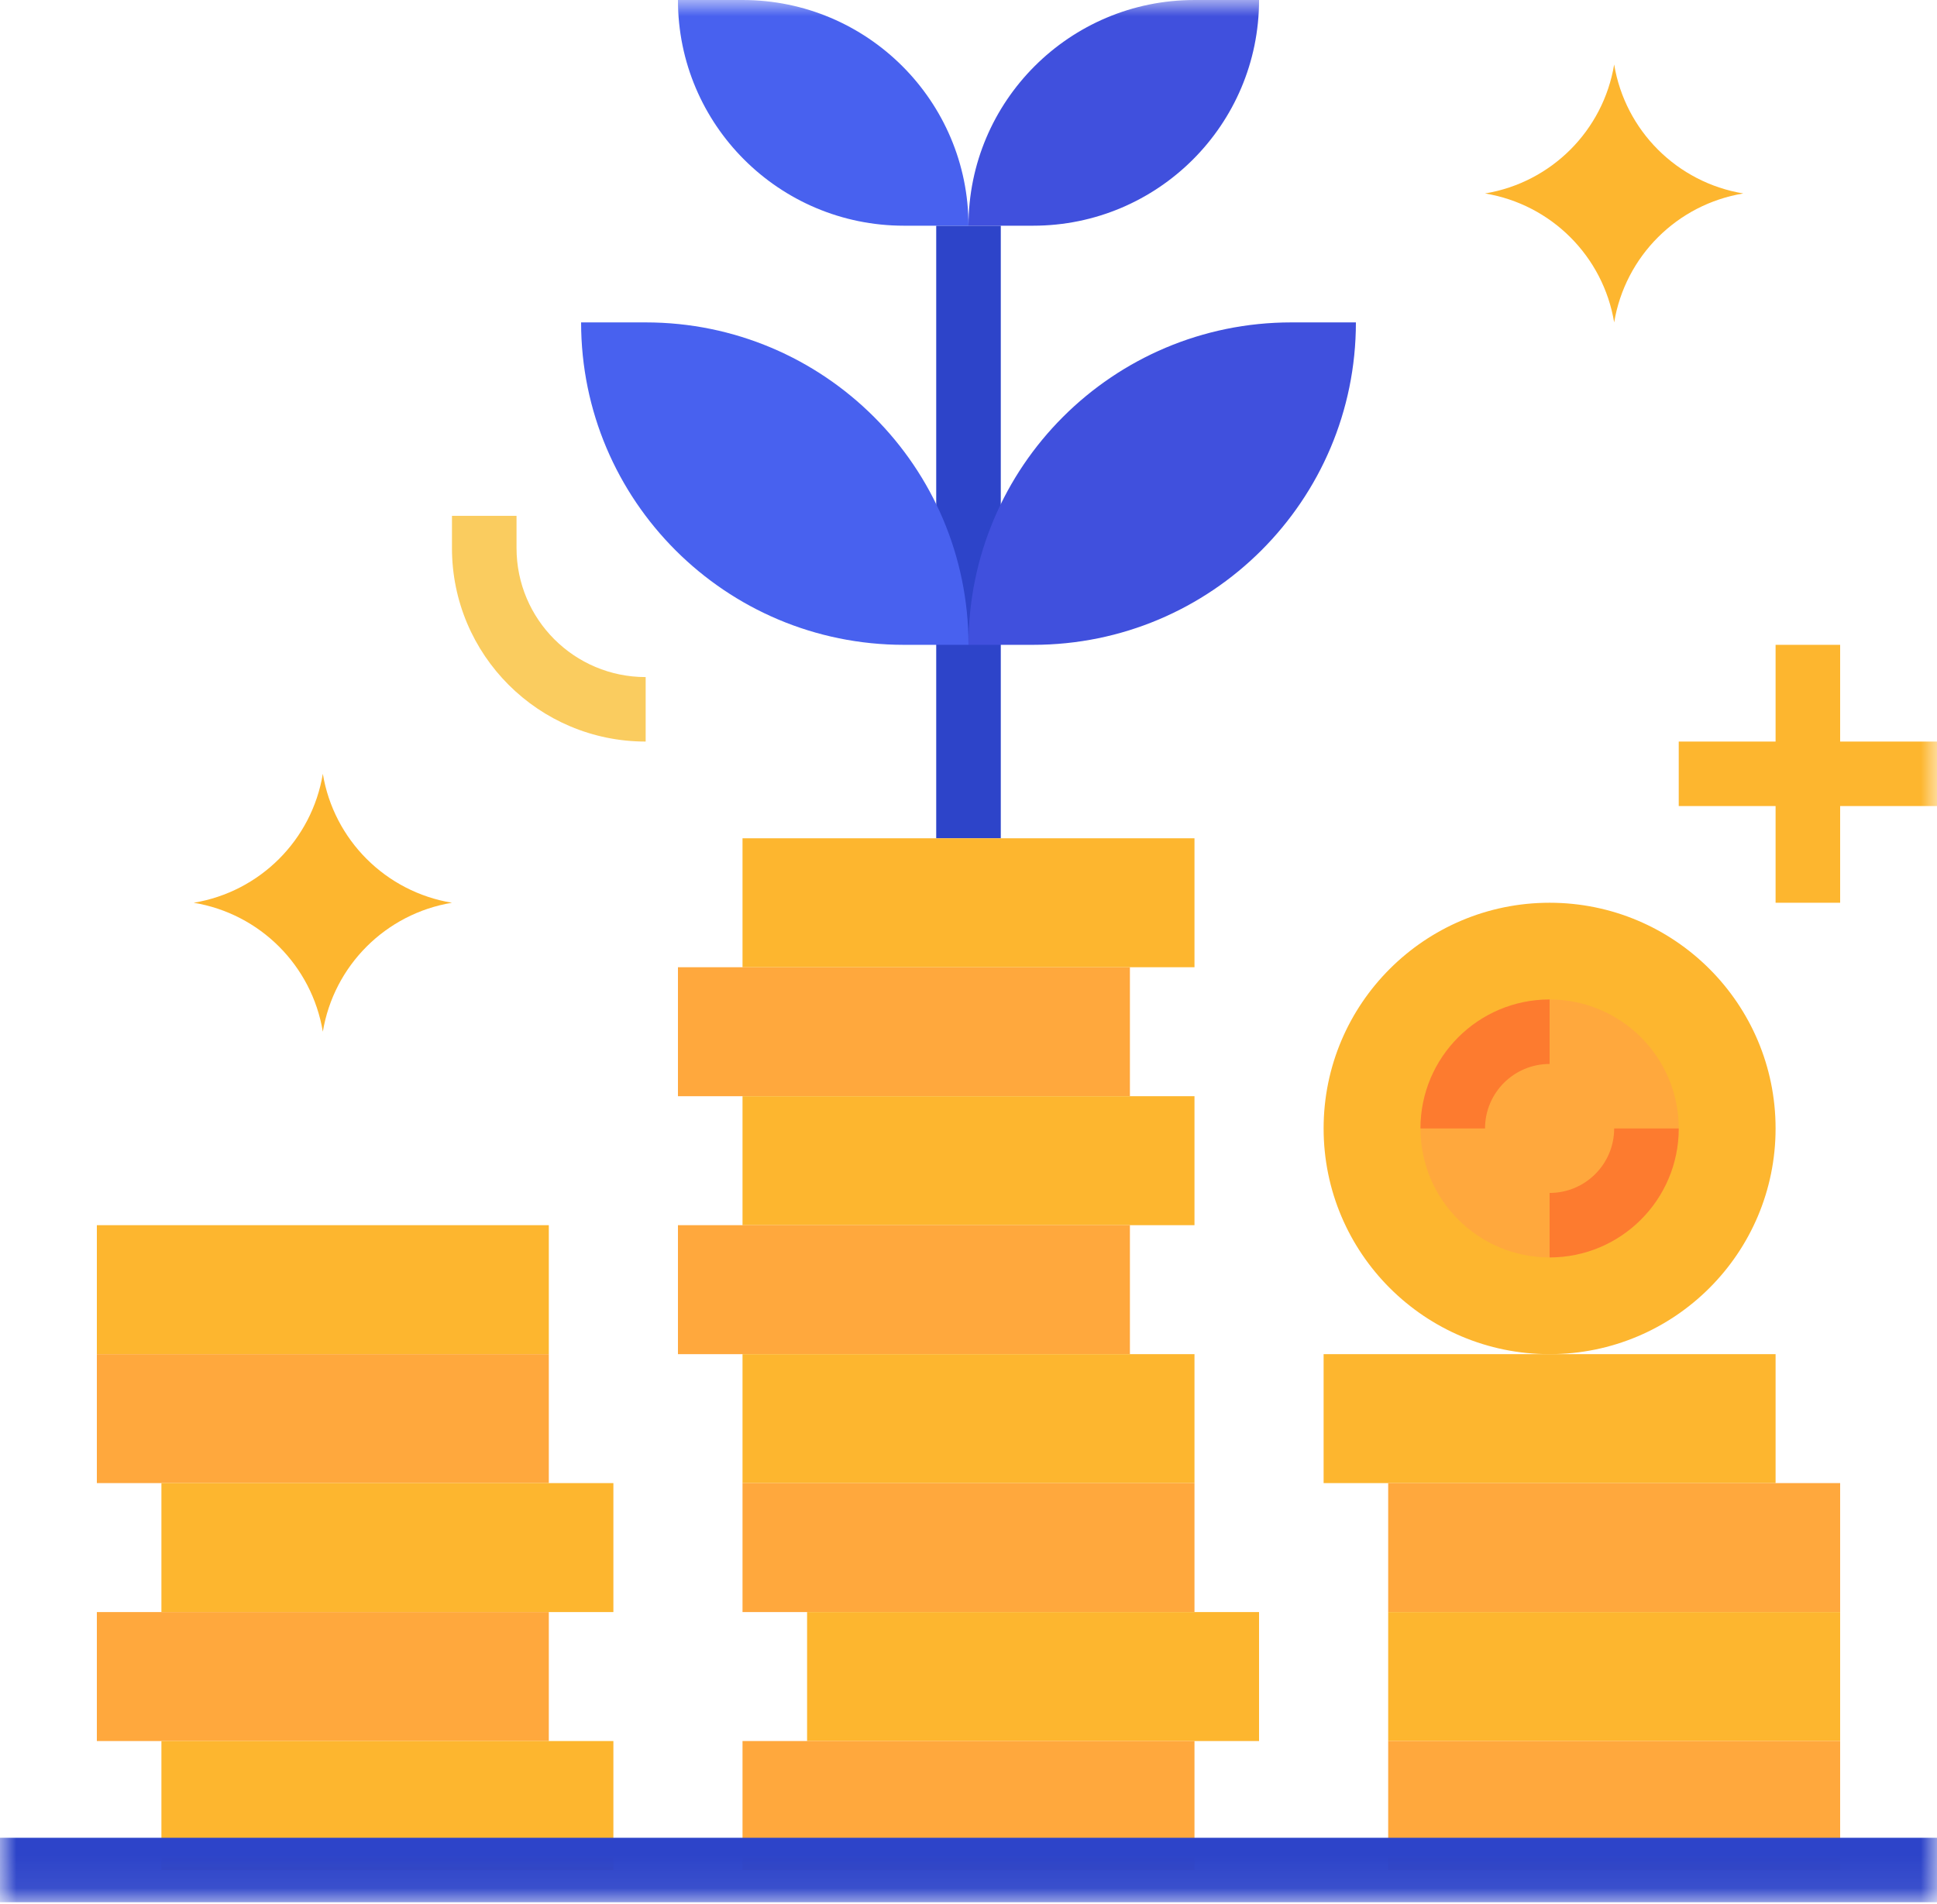 <?xml version="1.0" encoding="UTF-8"?>
<svg width="60px" height="59px" viewBox="0 0 60 59" version="1.1" xmlns="http://www.w3.org/2000/svg" xmlns:xlink="http://www.w3.org/1999/xlink">
    <!-- Generator: Sketch 54.1 (76490) - https://sketchapp.com -->
    <title>Group 35</title>
    <desc>Created with Sketch.</desc>
    <defs>
        <polygon id="path-1" points="0 58.938 60 58.938 60 0 0 0"></polygon>
    </defs>
    <g id="Page-1" stroke="none" stroke-width="1" fill="none" fill-rule="evenodd">
        <g id="04.0.what-We-Do" transform="translate(-963, -1391)">
            <g id="Group-35" transform="translate(963, 1391)">
                <g id="Group-34">
                    <path d="M48,27.97 C51.866,27.97 55,31.101 55,34.963 C55,38.825 51.866,41.956 48,41.956 C44.134,41.956 41,38.825 41,34.963 C41,31.101 44.134,27.97 48,27.97" id="Fill-1" fill="#FDB62F"></path>
                    <mask id="mask-2" fill="white">
                        <use xlink:href="#path-1"></use>
                    </mask>
                    <g id="Clip-4"></g>
                    <polygon id="Fill-3" fill="#2D44C9" mask="url(#mask-2)" points="29 25.973 31 25.973 31 6.993 29 6.993"></polygon>
                    <path d="M30,6.993 L28,6.993 C24.134,6.993 21,3.862 21,0 L23,0 C26.866,0 30,3.131 30,6.993" id="Fill-5" fill="#4861EF" mask="url(#mask-2)"></path>
                    <polygon id="Fill-6" fill="#FFA83D" mask="url(#mask-2)" points="21 33.964 35 33.964 35 29.968 21 29.968"></polygon>
                    <polygon id="Fill-7" fill="#FDB62F" mask="url(#mask-2)" points="23 37.96 37 37.96 37 33.964 23 33.964"></polygon>
                    <polygon id="Fill-8" fill="#FFA83D" mask="url(#mask-2)" points="21 41.956 35 41.956 35 37.96 21 37.96"></polygon>
                    <polygon id="Fill-9" fill="#FDB62F" mask="url(#mask-2)" points="23 45.951 37 45.951 37 41.956 23 41.956"></polygon>
                    <polygon id="Fill-10" fill="#FFA83D" mask="url(#mask-2)" points="23 49.947 37 49.947 37 45.951 23 45.951"></polygon>
                    <polygon id="Fill-11" fill="#FDB62F" mask="url(#mask-2)" points="25 53.943 39 53.943 39 49.947 25 49.947"></polygon>
                    <polygon id="Fill-12" fill="#FFA83D" mask="url(#mask-2)" points="23 57.939 37 57.939 37 53.943 23 53.943"></polygon>
                    <path d="M18,9.989 L20,9.989 C25.523,9.989 30,14.462 30,19.979 L28,19.979 C22.477,19.979 18,15.507 18,9.989" id="Fill-13" fill="#4861EF" mask="url(#mask-2)"></path>
                    <path d="M39,5.8531746e-05 L37,5.8531746e-05 C33.134,5.8531746e-05 30,3.131 30,6.993 L32,6.993 C35.866,6.993 39,3.862 39,5.8531746e-05" id="Fill-14" fill="#4050DD" mask="url(#mask-2)"></path>
                    <path d="M32,19.979 L30,19.979 C30,14.462 34.477,9.989 40,9.989 L42,9.989 C42,15.507 37.523,19.979 32,19.979" id="Fill-15" fill="#4050DD" mask="url(#mask-2)"></path>
                    <polygon id="Fill-16" fill="#FDB62F" mask="url(#mask-2)" points="3 41.956 17 41.956 17 37.96 3 37.96"></polygon>
                    <polygon id="Fill-17" fill="#FFA83D" mask="url(#mask-2)" points="3 45.951 17 45.951 17 41.956 3 41.956"></polygon>
                    <polygon id="Fill-18" fill="#FDB62F" mask="url(#mask-2)" points="5 49.947 19 49.947 19 45.951 5 45.951"></polygon>
                    <polygon id="Fill-19" fill="#FFA83D" mask="url(#mask-2)" points="3 53.943 17 53.943 17 49.947 3 49.947"></polygon>
                    <polygon id="Fill-20" fill="#FDB62F" mask="url(#mask-2)" points="5 57.939 19 57.939 19 53.943 5 53.943"></polygon>
                    <polygon id="Fill-21" fill="#FDB62F" mask="url(#mask-2)" points="41 45.951 55 45.951 55 41.956 41 41.956"></polygon>
                    <polygon id="Fill-22" fill="#FFA83D" mask="url(#mask-2)" points="43 49.947 57 49.947 57 45.951 43 45.951"></polygon>
                    <polygon id="Fill-23" fill="#FDB62F" mask="url(#mask-2)" points="43 53.943 57 53.943 57 49.947 43 49.947"></polygon>
                    <polygon id="Fill-24" fill="#FFA83D" mask="url(#mask-2)" points="43 57.939 57 57.939 57 53.943 43 53.943"></polygon>
                    <path d="M48,30.967 C50.209,30.967 52,32.756 52,34.963 C52,37.17 50.209,38.959 48,38.959 C45.791,38.959 44,37.17 44,34.963 C44,32.756 45.791,30.967 48,30.967" id="Fill-25" fill="#FFA83D" mask="url(#mask-2)"></path>
                    <path d="M48,38.959 L48,36.961 C49.105,36.961 50,36.067 50,34.963 L52,34.963 C52,37.17 50.209,38.959 48,38.959" id="Fill-26" fill="#FD7B2F" mask="url(#mask-2)"></path>
                    <path d="M46,34.963 L44,34.963 C44,32.756 45.791,30.967 48,30.967 L48,32.965 C46.895,32.965 46,33.859 46,34.963" id="Fill-27" fill="#FD7B2F" mask="url(#mask-2)"></path>
                    <path d="M50,9.989 L50,9.989 C49.66,7.94 48.052,6.333 46,5.994 C48.052,5.654 49.66,4.048 50,1.998 C50.34,4.048 51.948,5.654 54,5.994 C51.948,6.333 50.34,7.94 50,9.989" id="Fill-28" fill="#FDB62F" mask="url(#mask-2)"></path>
                    <path d="M10,31.966 L10,31.966 C9.66,29.916 8.052,28.31 6,27.97 C8.052,27.631 9.66,26.024 10,23.975 C10.34,26.024 11.948,27.631 14,27.97 C11.948,28.31 10.34,29.916 10,31.966" id="Fill-29" fill="#FDB62F" mask="url(#mask-2)"></path>
                    <polygon id="Fill-30" fill="#FDB62F" mask="url(#mask-2)" points="23 29.968 37 29.968 37 25.973 23 25.973"></polygon>
                    <polygon id="Fill-31" fill="#FDB62F" mask="url(#mask-2)" points="60 22.976 57 22.976 57 19.979 55 19.979 55 22.976 52 22.976 52 24.974 55 24.974 55 27.97 57 27.97 57 24.974 60 24.974"></polygon>
                    <polygon id="Fill-32" fill="#2D44C9" mask="url(#mask-2)" points="0 58.937 60 58.937 60 56.94 0 56.94"></polygon>
                    <path d="M20,22.976 C16.686,22.976 14,20.293 14,16.982 L14,15.983 L16,15.983 L16,16.982 C16,19.189 17.791,20.978 20,20.978 L20,22.976 Z" id="Fill-33" fill="#FACC5F" mask="url(#mask-2)"></path>
                </g>
            </g>
        </g>
    </g>
</svg>